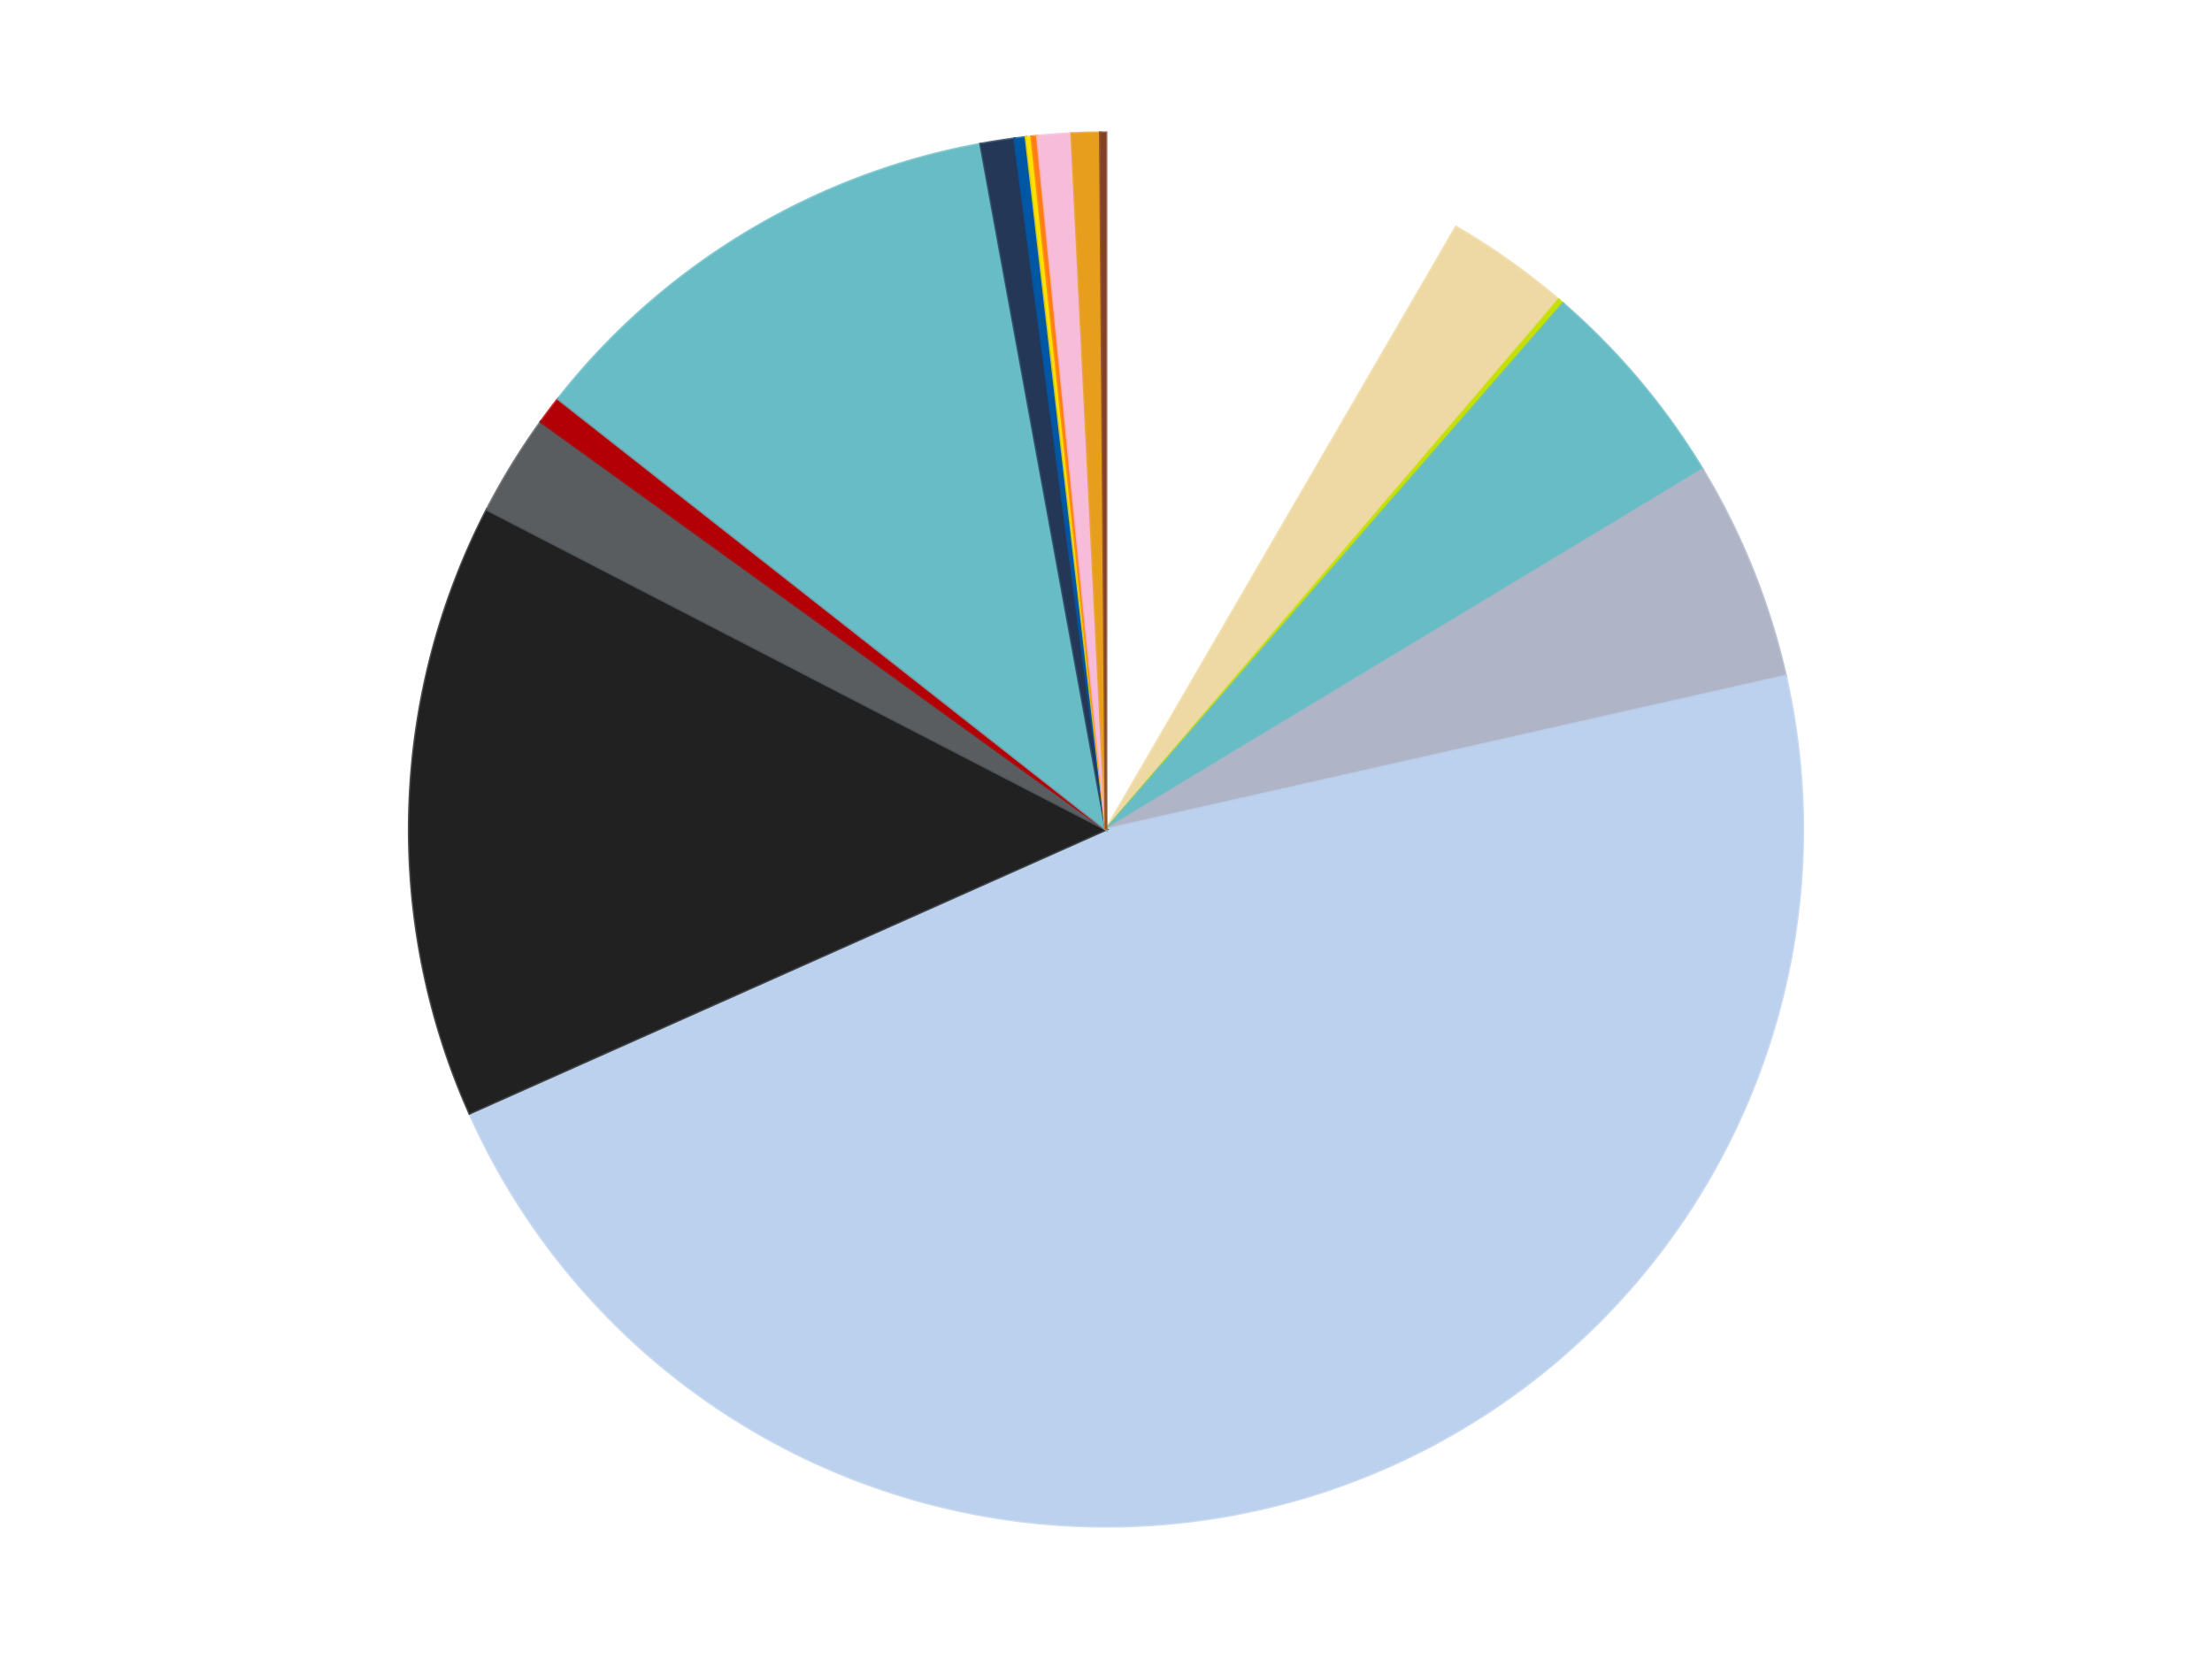 <?xml version='1.0' encoding='utf-8'?>
<svg xmlns="http://www.w3.org/2000/svg" xmlns:xlink="http://www.w3.org/1999/xlink" id="chart-c9af8854-1e01-4cde-b1ac-1dc889bc0802" class="pygal-chart" viewBox="0 0 800 600"><!--Generated with pygal 3.0.4 (lxml) ©Kozea 2012-2016 on 2024-07-06--><!--http://pygal.org--><!--http://github.com/Kozea/pygal--><defs><style type="text/css">#chart-c9af8854-1e01-4cde-b1ac-1dc889bc0802{-webkit-user-select:none;-webkit-font-smoothing:antialiased;font-family:Consolas,"Liberation Mono",Menlo,Courier,monospace}#chart-c9af8854-1e01-4cde-b1ac-1dc889bc0802 .title{font-family:Consolas,"Liberation Mono",Menlo,Courier,monospace;font-size:16px}#chart-c9af8854-1e01-4cde-b1ac-1dc889bc0802 .legends .legend text{font-family:Consolas,"Liberation Mono",Menlo,Courier,monospace;font-size:14px}#chart-c9af8854-1e01-4cde-b1ac-1dc889bc0802 .axis text{font-family:Consolas,"Liberation Mono",Menlo,Courier,monospace;font-size:10px}#chart-c9af8854-1e01-4cde-b1ac-1dc889bc0802 .axis text.major{font-family:Consolas,"Liberation Mono",Menlo,Courier,monospace;font-size:10px}#chart-c9af8854-1e01-4cde-b1ac-1dc889bc0802 .text-overlay text.value{font-family:Consolas,"Liberation Mono",Menlo,Courier,monospace;font-size:16px}#chart-c9af8854-1e01-4cde-b1ac-1dc889bc0802 .text-overlay text.label{font-family:Consolas,"Liberation Mono",Menlo,Courier,monospace;font-size:10px}#chart-c9af8854-1e01-4cde-b1ac-1dc889bc0802 .tooltip{font-family:Consolas,"Liberation Mono",Menlo,Courier,monospace;font-size:14px}#chart-c9af8854-1e01-4cde-b1ac-1dc889bc0802 text.no_data{font-family:Consolas,"Liberation Mono",Menlo,Courier,monospace;font-size:64px}
#chart-c9af8854-1e01-4cde-b1ac-1dc889bc0802{background-color:transparent}#chart-c9af8854-1e01-4cde-b1ac-1dc889bc0802 path,#chart-c9af8854-1e01-4cde-b1ac-1dc889bc0802 line,#chart-c9af8854-1e01-4cde-b1ac-1dc889bc0802 rect,#chart-c9af8854-1e01-4cde-b1ac-1dc889bc0802 circle{-webkit-transition:150ms;-moz-transition:150ms;transition:150ms}#chart-c9af8854-1e01-4cde-b1ac-1dc889bc0802 .graph &gt; .background{fill:transparent}#chart-c9af8854-1e01-4cde-b1ac-1dc889bc0802 .plot &gt; .background{fill:transparent}#chart-c9af8854-1e01-4cde-b1ac-1dc889bc0802 .graph{fill:rgba(0,0,0,.87)}#chart-c9af8854-1e01-4cde-b1ac-1dc889bc0802 text.no_data{fill:rgba(0,0,0,1)}#chart-c9af8854-1e01-4cde-b1ac-1dc889bc0802 .title{fill:rgba(0,0,0,1)}#chart-c9af8854-1e01-4cde-b1ac-1dc889bc0802 .legends .legend text{fill:rgba(0,0,0,.87)}#chart-c9af8854-1e01-4cde-b1ac-1dc889bc0802 .legends .legend:hover text{fill:rgba(0,0,0,1)}#chart-c9af8854-1e01-4cde-b1ac-1dc889bc0802 .axis .line{stroke:rgba(0,0,0,1)}#chart-c9af8854-1e01-4cde-b1ac-1dc889bc0802 .axis .guide.line{stroke:rgba(0,0,0,.54)}#chart-c9af8854-1e01-4cde-b1ac-1dc889bc0802 .axis .major.line{stroke:rgba(0,0,0,.87)}#chart-c9af8854-1e01-4cde-b1ac-1dc889bc0802 .axis text.major{fill:rgba(0,0,0,1)}#chart-c9af8854-1e01-4cde-b1ac-1dc889bc0802 .axis.y .guides:hover .guide.line,#chart-c9af8854-1e01-4cde-b1ac-1dc889bc0802 .line-graph .axis.x .guides:hover .guide.line,#chart-c9af8854-1e01-4cde-b1ac-1dc889bc0802 .stackedline-graph .axis.x .guides:hover .guide.line,#chart-c9af8854-1e01-4cde-b1ac-1dc889bc0802 .xy-graph .axis.x .guides:hover .guide.line{stroke:rgba(0,0,0,1)}#chart-c9af8854-1e01-4cde-b1ac-1dc889bc0802 .axis .guides:hover text{fill:rgba(0,0,0,1)}#chart-c9af8854-1e01-4cde-b1ac-1dc889bc0802 .reactive{fill-opacity:1.0;stroke-opacity:.8;stroke-width:1}#chart-c9af8854-1e01-4cde-b1ac-1dc889bc0802 .ci{stroke:rgba(0,0,0,.87)}#chart-c9af8854-1e01-4cde-b1ac-1dc889bc0802 .reactive.active,#chart-c9af8854-1e01-4cde-b1ac-1dc889bc0802 .active .reactive{fill-opacity:0.6;stroke-opacity:.9;stroke-width:4}#chart-c9af8854-1e01-4cde-b1ac-1dc889bc0802 .ci .reactive.active{stroke-width:1.5}#chart-c9af8854-1e01-4cde-b1ac-1dc889bc0802 .series text{fill:rgba(0,0,0,1)}#chart-c9af8854-1e01-4cde-b1ac-1dc889bc0802 .tooltip rect{fill:transparent;stroke:rgba(0,0,0,1);-webkit-transition:opacity 150ms;-moz-transition:opacity 150ms;transition:opacity 150ms}#chart-c9af8854-1e01-4cde-b1ac-1dc889bc0802 .tooltip .label{fill:rgba(0,0,0,.87)}#chart-c9af8854-1e01-4cde-b1ac-1dc889bc0802 .tooltip .label{fill:rgba(0,0,0,.87)}#chart-c9af8854-1e01-4cde-b1ac-1dc889bc0802 .tooltip .legend{font-size:.8em;fill:rgba(0,0,0,.54)}#chart-c9af8854-1e01-4cde-b1ac-1dc889bc0802 .tooltip .x_label{font-size:.6em;fill:rgba(0,0,0,1)}#chart-c9af8854-1e01-4cde-b1ac-1dc889bc0802 .tooltip .xlink{font-size:.5em;text-decoration:underline}#chart-c9af8854-1e01-4cde-b1ac-1dc889bc0802 .tooltip .value{font-size:1.5em}#chart-c9af8854-1e01-4cde-b1ac-1dc889bc0802 .bound{font-size:.5em}#chart-c9af8854-1e01-4cde-b1ac-1dc889bc0802 .max-value{font-size:.75em;fill:rgba(0,0,0,.54)}#chart-c9af8854-1e01-4cde-b1ac-1dc889bc0802 .map-element{fill:transparent;stroke:rgba(0,0,0,.54) !important}#chart-c9af8854-1e01-4cde-b1ac-1dc889bc0802 .map-element .reactive{fill-opacity:inherit;stroke-opacity:inherit}#chart-c9af8854-1e01-4cde-b1ac-1dc889bc0802 .color-0,#chart-c9af8854-1e01-4cde-b1ac-1dc889bc0802 .color-0 a:visited{stroke:#F44336;fill:#F44336}#chart-c9af8854-1e01-4cde-b1ac-1dc889bc0802 .color-1,#chart-c9af8854-1e01-4cde-b1ac-1dc889bc0802 .color-1 a:visited{stroke:#3F51B5;fill:#3F51B5}#chart-c9af8854-1e01-4cde-b1ac-1dc889bc0802 .color-2,#chart-c9af8854-1e01-4cde-b1ac-1dc889bc0802 .color-2 a:visited{stroke:#009688;fill:#009688}#chart-c9af8854-1e01-4cde-b1ac-1dc889bc0802 .color-3,#chart-c9af8854-1e01-4cde-b1ac-1dc889bc0802 .color-3 a:visited{stroke:#FFC107;fill:#FFC107}#chart-c9af8854-1e01-4cde-b1ac-1dc889bc0802 .color-4,#chart-c9af8854-1e01-4cde-b1ac-1dc889bc0802 .color-4 a:visited{stroke:#FF5722;fill:#FF5722}#chart-c9af8854-1e01-4cde-b1ac-1dc889bc0802 .color-5,#chart-c9af8854-1e01-4cde-b1ac-1dc889bc0802 .color-5 a:visited{stroke:#9C27B0;fill:#9C27B0}#chart-c9af8854-1e01-4cde-b1ac-1dc889bc0802 .color-6,#chart-c9af8854-1e01-4cde-b1ac-1dc889bc0802 .color-6 a:visited{stroke:#03A9F4;fill:#03A9F4}#chart-c9af8854-1e01-4cde-b1ac-1dc889bc0802 .color-7,#chart-c9af8854-1e01-4cde-b1ac-1dc889bc0802 .color-7 a:visited{stroke:#8BC34A;fill:#8BC34A}#chart-c9af8854-1e01-4cde-b1ac-1dc889bc0802 .color-8,#chart-c9af8854-1e01-4cde-b1ac-1dc889bc0802 .color-8 a:visited{stroke:#FF9800;fill:#FF9800}#chart-c9af8854-1e01-4cde-b1ac-1dc889bc0802 .color-9,#chart-c9af8854-1e01-4cde-b1ac-1dc889bc0802 .color-9 a:visited{stroke:#E91E63;fill:#E91E63}#chart-c9af8854-1e01-4cde-b1ac-1dc889bc0802 .color-10,#chart-c9af8854-1e01-4cde-b1ac-1dc889bc0802 .color-10 a:visited{stroke:#2196F3;fill:#2196F3}#chart-c9af8854-1e01-4cde-b1ac-1dc889bc0802 .color-11,#chart-c9af8854-1e01-4cde-b1ac-1dc889bc0802 .color-11 a:visited{stroke:#4CAF50;fill:#4CAF50}#chart-c9af8854-1e01-4cde-b1ac-1dc889bc0802 .color-12,#chart-c9af8854-1e01-4cde-b1ac-1dc889bc0802 .color-12 a:visited{stroke:#FFEB3B;fill:#FFEB3B}#chart-c9af8854-1e01-4cde-b1ac-1dc889bc0802 .color-13,#chart-c9af8854-1e01-4cde-b1ac-1dc889bc0802 .color-13 a:visited{stroke:#673AB7;fill:#673AB7}#chart-c9af8854-1e01-4cde-b1ac-1dc889bc0802 .color-14,#chart-c9af8854-1e01-4cde-b1ac-1dc889bc0802 .color-14 a:visited{stroke:#00BCD4;fill:#00BCD4}#chart-c9af8854-1e01-4cde-b1ac-1dc889bc0802 .color-15,#chart-c9af8854-1e01-4cde-b1ac-1dc889bc0802 .color-15 a:visited{stroke:#CDDC39;fill:#CDDC39}#chart-c9af8854-1e01-4cde-b1ac-1dc889bc0802 .color-16,#chart-c9af8854-1e01-4cde-b1ac-1dc889bc0802 .color-16 a:visited{stroke:#9E9E9E;fill:#9E9E9E}#chart-c9af8854-1e01-4cde-b1ac-1dc889bc0802 .text-overlay .color-0 text{fill:black}#chart-c9af8854-1e01-4cde-b1ac-1dc889bc0802 .text-overlay .color-1 text{fill:black}#chart-c9af8854-1e01-4cde-b1ac-1dc889bc0802 .text-overlay .color-2 text{fill:black}#chart-c9af8854-1e01-4cde-b1ac-1dc889bc0802 .text-overlay .color-3 text{fill:black}#chart-c9af8854-1e01-4cde-b1ac-1dc889bc0802 .text-overlay .color-4 text{fill:black}#chart-c9af8854-1e01-4cde-b1ac-1dc889bc0802 .text-overlay .color-5 text{fill:black}#chart-c9af8854-1e01-4cde-b1ac-1dc889bc0802 .text-overlay .color-6 text{fill:black}#chart-c9af8854-1e01-4cde-b1ac-1dc889bc0802 .text-overlay .color-7 text{fill:black}#chart-c9af8854-1e01-4cde-b1ac-1dc889bc0802 .text-overlay .color-8 text{fill:black}#chart-c9af8854-1e01-4cde-b1ac-1dc889bc0802 .text-overlay .color-9 text{fill:black}#chart-c9af8854-1e01-4cde-b1ac-1dc889bc0802 .text-overlay .color-10 text{fill:black}#chart-c9af8854-1e01-4cde-b1ac-1dc889bc0802 .text-overlay .color-11 text{fill:black}#chart-c9af8854-1e01-4cde-b1ac-1dc889bc0802 .text-overlay .color-12 text{fill:black}#chart-c9af8854-1e01-4cde-b1ac-1dc889bc0802 .text-overlay .color-13 text{fill:black}#chart-c9af8854-1e01-4cde-b1ac-1dc889bc0802 .text-overlay .color-14 text{fill:black}#chart-c9af8854-1e01-4cde-b1ac-1dc889bc0802 .text-overlay .color-15 text{fill:black}#chart-c9af8854-1e01-4cde-b1ac-1dc889bc0802 .text-overlay .color-16 text{fill:black}
#chart-c9af8854-1e01-4cde-b1ac-1dc889bc0802 text.no_data{text-anchor:middle}#chart-c9af8854-1e01-4cde-b1ac-1dc889bc0802 .guide.line{fill:none}#chart-c9af8854-1e01-4cde-b1ac-1dc889bc0802 .centered{text-anchor:middle}#chart-c9af8854-1e01-4cde-b1ac-1dc889bc0802 .title{text-anchor:middle}#chart-c9af8854-1e01-4cde-b1ac-1dc889bc0802 .legends .legend text{fill-opacity:1}#chart-c9af8854-1e01-4cde-b1ac-1dc889bc0802 .axis.x text{text-anchor:middle}#chart-c9af8854-1e01-4cde-b1ac-1dc889bc0802 .axis.x:not(.web) text[transform]{text-anchor:start}#chart-c9af8854-1e01-4cde-b1ac-1dc889bc0802 .axis.x:not(.web) text[transform].backwards{text-anchor:end}#chart-c9af8854-1e01-4cde-b1ac-1dc889bc0802 .axis.y text{text-anchor:end}#chart-c9af8854-1e01-4cde-b1ac-1dc889bc0802 .axis.y text[transform].backwards{text-anchor:start}#chart-c9af8854-1e01-4cde-b1ac-1dc889bc0802 .axis.y2 text{text-anchor:start}#chart-c9af8854-1e01-4cde-b1ac-1dc889bc0802 .axis.y2 text[transform].backwards{text-anchor:end}#chart-c9af8854-1e01-4cde-b1ac-1dc889bc0802 .axis .guide.line{stroke-dasharray:4,4;stroke:black}#chart-c9af8854-1e01-4cde-b1ac-1dc889bc0802 .axis .major.guide.line{stroke-dasharray:6,6;stroke:black}#chart-c9af8854-1e01-4cde-b1ac-1dc889bc0802 .horizontal .axis.y .guide.line,#chart-c9af8854-1e01-4cde-b1ac-1dc889bc0802 .horizontal .axis.y2 .guide.line,#chart-c9af8854-1e01-4cde-b1ac-1dc889bc0802 .vertical .axis.x .guide.line{opacity:0}#chart-c9af8854-1e01-4cde-b1ac-1dc889bc0802 .horizontal .axis.always_show .guide.line,#chart-c9af8854-1e01-4cde-b1ac-1dc889bc0802 .vertical .axis.always_show .guide.line{opacity:1 !important}#chart-c9af8854-1e01-4cde-b1ac-1dc889bc0802 .axis.y .guides:hover .guide.line,#chart-c9af8854-1e01-4cde-b1ac-1dc889bc0802 .axis.y2 .guides:hover .guide.line,#chart-c9af8854-1e01-4cde-b1ac-1dc889bc0802 .axis.x .guides:hover .guide.line{opacity:1}#chart-c9af8854-1e01-4cde-b1ac-1dc889bc0802 .axis .guides:hover text{opacity:1}#chart-c9af8854-1e01-4cde-b1ac-1dc889bc0802 .nofill{fill:none}#chart-c9af8854-1e01-4cde-b1ac-1dc889bc0802 .subtle-fill{fill-opacity:.2}#chart-c9af8854-1e01-4cde-b1ac-1dc889bc0802 .dot{stroke-width:1px;fill-opacity:1;stroke-opacity:1}#chart-c9af8854-1e01-4cde-b1ac-1dc889bc0802 .dot.active{stroke-width:5px}#chart-c9af8854-1e01-4cde-b1ac-1dc889bc0802 .dot.negative{fill:transparent}#chart-c9af8854-1e01-4cde-b1ac-1dc889bc0802 text,#chart-c9af8854-1e01-4cde-b1ac-1dc889bc0802 tspan{stroke:none !important}#chart-c9af8854-1e01-4cde-b1ac-1dc889bc0802 .series text.active{opacity:1}#chart-c9af8854-1e01-4cde-b1ac-1dc889bc0802 .tooltip rect{fill-opacity:.95;stroke-width:.5}#chart-c9af8854-1e01-4cde-b1ac-1dc889bc0802 .tooltip text{fill-opacity:1}#chart-c9af8854-1e01-4cde-b1ac-1dc889bc0802 .showable{visibility:hidden}#chart-c9af8854-1e01-4cde-b1ac-1dc889bc0802 .showable.shown{visibility:visible}#chart-c9af8854-1e01-4cde-b1ac-1dc889bc0802 .gauge-background{fill:rgba(229,229,229,1);stroke:none}#chart-c9af8854-1e01-4cde-b1ac-1dc889bc0802 .bg-lines{stroke:transparent;stroke-width:2px}</style><script type="text/javascript">window.pygal = window.pygal || {};window.pygal.config = window.pygal.config || {};window.pygal.config['c9af8854-1e01-4cde-b1ac-1dc889bc0802'] = {"allow_interruptions": false, "box_mode": "extremes", "classes": ["pygal-chart"], "css": ["file://style.css", "file://graph.css"], "defs": [], "disable_xml_declaration": false, "dots_size": 2.5, "dynamic_print_values": false, "explicit_size": false, "fill": false, "force_uri_protocol": "https", "formatter": null, "half_pie": false, "height": 600, "include_x_axis": false, "inner_radius": 0, "interpolate": null, "interpolation_parameters": {}, "interpolation_precision": 250, "inverse_y_axis": false, "js": ["//kozea.github.io/pygal.js/2.0.x/pygal-tooltips.min.js"], "legend_at_bottom": false, "legend_at_bottom_columns": null, "legend_box_size": 12, "logarithmic": false, "margin": 20, "margin_bottom": null, "margin_left": null, "margin_right": null, "margin_top": null, "max_scale": 16, "min_scale": 4, "missing_value_fill_truncation": "x", "no_data_text": "No data", "no_prefix": false, "order_min": null, "pretty_print": false, "print_labels": false, "print_values": false, "print_values_position": "center", "print_zeroes": true, "range": null, "rounded_bars": null, "secondary_range": null, "show_dots": true, "show_legend": false, "show_minor_x_labels": true, "show_minor_y_labels": true, "show_only_major_dots": false, "show_x_guides": false, "show_x_labels": true, "show_y_guides": true, "show_y_labels": true, "spacing": 10, "stack_from_top": false, "strict": false, "stroke": true, "stroke_style": null, "style": {"background": "transparent", "ci_colors": [], "colors": ["#F44336", "#3F51B5", "#009688", "#FFC107", "#FF5722", "#9C27B0", "#03A9F4", "#8BC34A", "#FF9800", "#E91E63", "#2196F3", "#4CAF50", "#FFEB3B", "#673AB7", "#00BCD4", "#CDDC39", "#9E9E9E", "#607D8B"], "dot_opacity": "1", "font_family": "Consolas, \"Liberation Mono\", Menlo, Courier, monospace", "foreground": "rgba(0, 0, 0, .87)", "foreground_strong": "rgba(0, 0, 0, 1)", "foreground_subtle": "rgba(0, 0, 0, .54)", "guide_stroke_color": "black", "guide_stroke_dasharray": "4,4", "label_font_family": "Consolas, \"Liberation Mono\", Menlo, Courier, monospace", "label_font_size": 10, "legend_font_family": "Consolas, \"Liberation Mono\", Menlo, Courier, monospace", "legend_font_size": 14, "major_guide_stroke_color": "black", "major_guide_stroke_dasharray": "6,6", "major_label_font_family": "Consolas, \"Liberation Mono\", Menlo, Courier, monospace", "major_label_font_size": 10, "no_data_font_family": "Consolas, \"Liberation Mono\", Menlo, Courier, monospace", "no_data_font_size": 64, "opacity": "1.0", "opacity_hover": "0.6", "plot_background": "transparent", "stroke_opacity": ".8", "stroke_opacity_hover": ".9", "stroke_width": "1", "stroke_width_hover": "4", "title_font_family": "Consolas, \"Liberation Mono\", Menlo, Courier, monospace", "title_font_size": 16, "tooltip_font_family": "Consolas, \"Liberation Mono\", Menlo, Courier, monospace", "tooltip_font_size": 14, "transition": "150ms", "value_background": "rgba(229, 229, 229, 1)", "value_colors": [], "value_font_family": "Consolas, \"Liberation Mono\", Menlo, Courier, monospace", "value_font_size": 16, "value_label_font_family": "Consolas, \"Liberation Mono\", Menlo, Courier, monospace", "value_label_font_size": 10}, "title": null, "tooltip_border_radius": 0, "tooltip_fancy_mode": true, "truncate_label": null, "truncate_legend": null, "width": 800, "x_label_rotation": 0, "x_labels": null, "x_labels_major": null, "x_labels_major_count": null, "x_labels_major_every": null, "x_title": null, "xrange": null, "y_label_rotation": 0, "y_labels": null, "y_labels_major": null, "y_labels_major_count": null, "y_labels_major_every": null, "y_title": null, "zero": 0, "legends": ["White", "Tan", "Lime", "Satin Trans-Light Blue", "Light Bluish Gray", "Bright Light Blue", "Black", "Dark Bluish Gray", "Red", "Trans-Light Blue", "Dark Blue", "Blue", "Yellow", "Orange", "Bright Pink", "Pearl Gold", "Reddish Brown"]}</script><script type="text/javascript" xlink:href="https://kozea.github.io/pygal.js/2.0.x/pygal-tooltips.min.js"/></defs><title>Pygal</title><g class="graph pie-graph vertical"><rect x="0" y="0" width="800" height="600" class="background"/><g transform="translate(20, 20)" class="plot"><rect x="0" y="0" width="760" height="560" class="background"/><g class="series serie-0 color-0"><g class="slices"><g class="slice" style="fill: #FFFFFF; stroke: #FFFFFF"><path d="M380 28 A252 252 0 0 1 506.598 62.108 L380 280 A0 0 0 0 0 380 280 z" class="slice reactive tooltip-trigger"/><desc class="value">64</desc><desc class="x centered">412.7779895594579</desc><desc class="y centered">158.33815963729603</desc></g></g></g><g class="series serie-1 color-1"><g class="slices"><g class="slice" style="fill: #EED9A4; stroke: #EED9A4"><path d="M506.598 62.108 A252 252 0 0 1 543.74 88.445 L380 280 A0 0 0 0 0 380 280 z" class="slice reactive tooltip-trigger"/><desc class="value">22</desc><desc class="x centered">452.88239766053067</desc><desc class="y centered">177.21791930860576</desc></g></g></g><g class="series serie-2 color-2"><g class="slices"><g class="slice" style="fill: #C4E000; stroke: #C4E000"><path d="M543.74 88.445 A252 252 0 0 1 545.309 89.798 L380 280 A0 0 0 0 0 380 280 z" class="slice reactive tooltip-trigger"/><desc class="value">1</desc><desc class="x centered">462.26299190376244</desc><desc class="y centered">184.55996561693036</desc></g></g></g><g class="series serie-3 color-3"><g class="slices"><g class="slice" style="fill: #68BCC5; stroke: #68BCC5"><path d="M545.309 89.798 A252 252 0 0 1 595.78 149.836 L380 280 A0 0 0 0 0 380 280 z" class="slice reactive tooltip-trigger"/><desc class="value">38</desc><desc class="x centered">476.4475509703743</desc><desc class="y centered">198.9205950205785</desc></g></g></g><g class="series serie-4 color-4"><g class="slices"><g class="slice" style="fill: #AFB5C7; stroke: #AFB5C7"><path d="M595.78 149.836 A252 252 0 0 1 625.813 224.502 L380 280 A0 0 0 0 0 380 280 z" class="slice reactive tooltip-trigger"/><desc class="value">39</desc><desc class="x centered">496.8983474605906</desc><desc class="y centered">232.98110634029103</desc></g></g></g><g class="series serie-5 color-5"><g class="slices"><g class="slice" style="fill: #BCD1ED; stroke: #BCD1ED"><path d="M625.813 224.502 A252 252 0 0 1 149.843 382.624 L380 280 A0 0 0 0 0 380 280 z" class="slice reactive tooltip-trigger"/><desc class="value">358</desc><desc class="x centered">419.7237051577851</desc><desc class="y centered">399.57435865827324</desc></g></g></g><g class="series serie-6 color-6"><g class="slices"><g class="slice" style="fill: #212121; stroke: #212121"><path d="M149.843 382.624 A252 252 0 0 1 156.129 164.304 L380 280 A0 0 0 0 0 380 280 z" class="slice reactive tooltip-trigger"/><desc class="value">109</desc><desc class="x centered">254.05219389072232</desc><desc class="y centered">276.37368833940116</desc></g></g></g><g class="series serie-7 color-7"><g class="slices"><g class="slice" style="fill: #595D60; stroke: #595D60"><path d="M156.129 164.304 A252 252 0 0 1 175.642 132.55 L380 280 A0 0 0 0 0 380 280 z" class="slice reactive tooltip-trigger"/><desc class="value">18</desc><desc class="x centered">272.6486354861403</desc><desc class="y centered">214.03270100259965</desc></g></g></g><g class="series serie-8 color-8"><g class="slices"><g class="slice" style="fill: #B30006; stroke: #B30006"><path d="M175.642 132.55 A252 252 0 0 1 181.876 124.273 L380 280 A0 0 0 0 0 380 280 z" class="slice reactive tooltip-trigger"/><desc class="value">5</desc><desc class="x centered">279.3580691909598</desc><desc class="y centered">204.189698833019</desc></g></g></g><g class="series serie-9 color-9"><g class="slices"><g class="slice" style="fill: #68BCC5; stroke: #68BCC5"><path d="M181.876 124.273 A252 252 0 0 1 334.654 32.113 L380 280 A0 0 0 0 0 380 280 z" class="slice reactive tooltip-trigger"/><desc class="value">88</desc><desc class="x centered">314.91778644492763</desc><desc class="y centered">172.10975262438245</desc></g></g></g><g class="series serie-10 color-10"><g class="slices"><g class="slice" style="fill: #243757; stroke: #243757"><path d="M334.654 32.113 A252 252 0 0 1 346.936 30.178 L380 280 A0 0 0 0 0 380 280 z" class="slice reactive tooltip-trigger"/><desc class="value">6</desc><desc class="x centered">360.39161149857125</desc><desc class="y centered">155.53510093051523</desc></g></g></g><g class="series serie-11 color-11"><g class="slices"><g class="slice" style="fill: #0057A6; stroke: #0057A6"><path d="M346.936 30.178 A252 252 0 0 1 351.05 29.668 L380 280 A0 0 0 0 0 380 280 z" class="slice reactive tooltip-trigger"/><desc class="value">2</desc><desc class="x centered">364.4959113027423</desc><desc class="y centered">154.95751428547348</desc></g></g></g><g class="series serie-12 color-12"><g class="slices"><g class="slice" style="fill: #FFE001; stroke: #FFE001"><path d="M351.05 29.668 A252 252 0 0 1 353.109 29.439 L380 280 A0 0 0 0 0 380 280 z" class="slice reactive tooltip-trigger"/><desc class="value">1</desc><desc class="x centered">366.03958807376404</desc><desc class="y centered">154.77577351466766</desc></g></g></g><g class="series serie-13 color-13"><g class="slices"><g class="slice" style="fill: #FF7E14; stroke: #FF7E14"><path d="M353.109 29.439 A252 252 0 0 1 355.171 29.226 L380 280 A0 0 0 0 0 380 280 z" class="slice reactive tooltip-trigger"/><desc class="value">1</desc><desc class="x centered">367.06990069034254</desc><desc class="y centered">154.66519824150038</desc></g></g></g><g class="series serie-14 color-14"><g class="slices"><g class="slice" style="fill: #F7BCDA; stroke: #F7BCDA"><path d="M355.171 29.226 A252 252 0 0 1 367.57 28.307 L380 280 A0 0 0 0 0 380 280 z" class="slice reactive tooltip-trigger"/><desc class="value">6</desc><desc class="x centered">370.6824239068986</desc><desc class="y centered">154.34498507520973</desc></g></g></g><g class="series serie-15 color-15"><g class="slices"><g class="slice" style="fill: #E79E1D; stroke: #E79E1D"><path d="M367.57 28.307 A252 252 0 0 1 377.928 28.009 L380 280 A0 0 0 0 0 380 280 z" class="slice reactive tooltip-trigger"/><desc class="value">5</desc><desc class="x centered">376.3736883394013</desc><desc class="y centered">154.05219389072232</desc></g></g></g><g class="series serie-16 color-16"><g class="slices"><g class="slice" style="fill: #82422A; stroke: #82422A"><path d="M377.928 28.009 A252 252 0 0 1 380 28 L380 280 A0 0 0 0 0 380 280 z" class="slice reactive tooltip-trigger"/><desc class="value">1</desc><desc class="x centered">379.48188539421363</desc><desc class="y centered">154.00106525349005</desc></g></g></g></g><g class="titles"/><g transform="translate(20, 20)" class="plot overlay"><g class="series serie-0 color-0"/><g class="series serie-1 color-1"/><g class="series serie-2 color-2"/><g class="series serie-3 color-3"/><g class="series serie-4 color-4"/><g class="series serie-5 color-5"/><g class="series serie-6 color-6"/><g class="series serie-7 color-7"/><g class="series serie-8 color-8"/><g class="series serie-9 color-9"/><g class="series serie-10 color-10"/><g class="series serie-11 color-11"/><g class="series serie-12 color-12"/><g class="series serie-13 color-13"/><g class="series serie-14 color-14"/><g class="series serie-15 color-15"/><g class="series serie-16 color-16"/></g><g transform="translate(20, 20)" class="plot text-overlay"><g class="series serie-0 color-0"/><g class="series serie-1 color-1"/><g class="series serie-2 color-2"/><g class="series serie-3 color-3"/><g class="series serie-4 color-4"/><g class="series serie-5 color-5"/><g class="series serie-6 color-6"/><g class="series serie-7 color-7"/><g class="series serie-8 color-8"/><g class="series serie-9 color-9"/><g class="series serie-10 color-10"/><g class="series serie-11 color-11"/><g class="series serie-12 color-12"/><g class="series serie-13 color-13"/><g class="series serie-14 color-14"/><g class="series serie-15 color-15"/><g class="series serie-16 color-16"/></g><g transform="translate(20, 20)" class="plot tooltip-overlay"><g transform="translate(0 0)" style="opacity: 0" class="tooltip"><rect rx="0" ry="0" width="0" height="0" class="tooltip-box"/><g class="text"/></g></g></g></svg>
